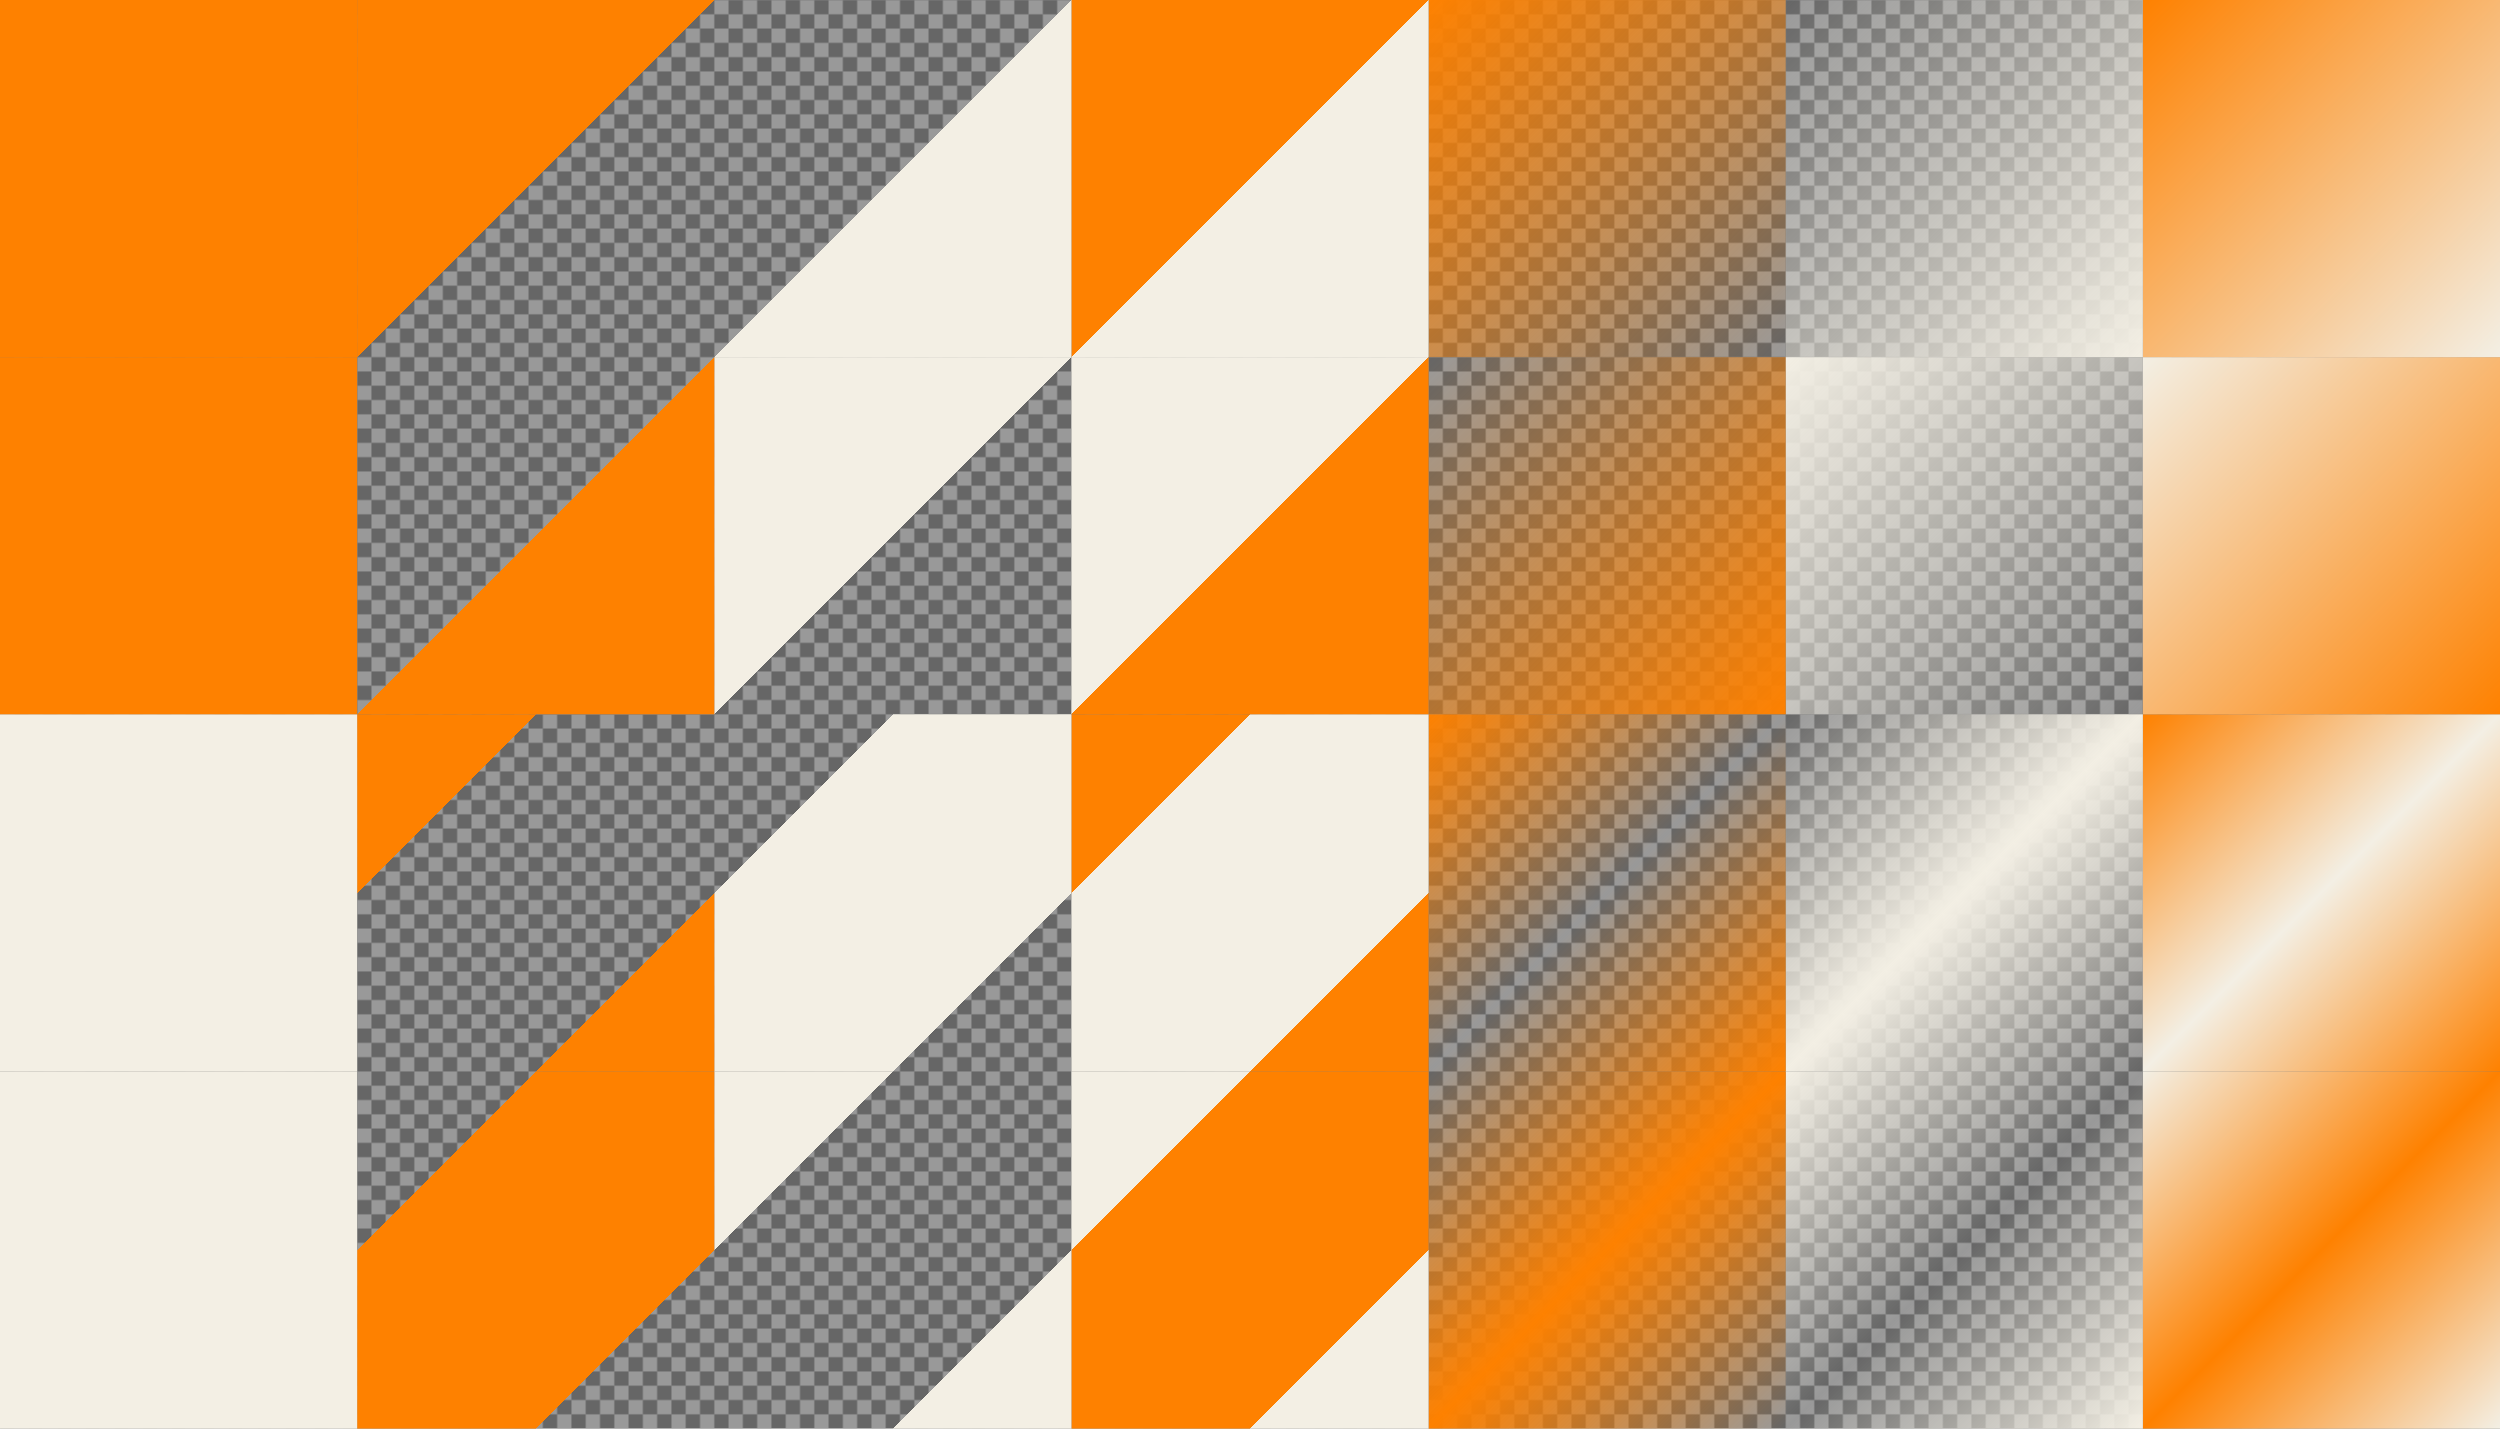 <?xml version="1.0"?>
<svg xmlns="http://www.w3.org/2000/svg" xmlns:xlink="http://www.w3.org/1999/xlink" width="1400" height="800" viewBox="0 0 1400 800">
  <defs>
    <linearGradient xlink:href="#d" id="E" x1="662.376" y1="1767.602" x2="862.376" y2="1967.602" gradientUnits="userSpaceOnUse" gradientTransform="translate(137.624 -1167.602)"/>
    <linearGradient id="m">
      <stop offset="0" stop-color="#f3efe4" stop-opacity="0"/>
      <stop offset=".25" stop-color="#f3efe4" stop-opacity="0"/>
      <stop offset=".25" stop-color="#f3efe4"/>
      <stop offset=".75" stop-color="#f3efe4"/>
      <stop offset=".75" stop-color="#f3efe4" stop-opacity="0"/>
      <stop offset="1" stop-color="#f3efe4" stop-opacity="0"/>
    </linearGradient>
    <linearGradient id="q">
      <stop offset="0" stop-color="#f3efe4" stop-opacity="0"/>
      <stop offset=".5" stop-color="#f3efe4" stop-opacity="0"/>
      <stop offset=".5" stop-color="#f3efe4"/>
      <stop offset="1" stop-color="#f3efe4"/>
    </linearGradient>
    <linearGradient id="s">
      <stop offset="0" stop-color="#f3efe4"/>
      <stop offset=".5" stop-color="#f3efe4"/>
      <stop offset=".5" stop-color="#f3efe4" stop-opacity="0"/>
      <stop offset="1" stop-color="#f3efe4" stop-opacity="0"/>
    </linearGradient>
    <linearGradient id="a">
      <stop offset="0" stop-color="#fe8100" stop-opacity="0"/>
      <stop offset=".25" stop-color="#fe8100" stop-opacity="0"/>
      <stop offset=".25" stop-color="#fe8100"/>
      <stop offset=".75" stop-color="#fe8100"/>
      <stop offset=".75" stop-color="#fe8100" stop-opacity="0"/>
      <stop offset="1" stop-color="#fe8100" stop-opacity="0"/>
    </linearGradient>
    <linearGradient id="b">
      <stop offset="0" stop-color="#fe8100"/>
      <stop offset=".25" stop-color="#fe8100"/>
      <stop offset=".25" stop-color="#fe8100" stop-opacity="0"/>
      <stop offset=".75" stop-color="#fe8100" stop-opacity="0"/>
      <stop offset=".75" stop-color="#fe8100"/>
      <stop offset="1" stop-color="#fe8100"/>
    </linearGradient>
    <linearGradient id="f">
      <stop offset="0" stop-color="#fe8100" stop-opacity="0"/>
      <stop offset=".5" stop-color="#fe8100" stop-opacity="0"/>
      <stop offset=".5" stop-color="#fe8100"/>
      <stop offset="1" stop-color="#fe8100"/>
    </linearGradient>
    <linearGradient id="e">
      <stop offset="0" stop-color="#fe8100"/>
      <stop offset=".5" stop-color="#fe8100"/>
      <stop offset=".5" stop-color="#fe8100" stop-opacity="0"/>
      <stop offset="1" stop-color="#fe8100" stop-opacity="0"/>
    </linearGradient>
    <linearGradient id="l">
      <stop offset="0" stop-color="#f3efe4" stop-opacity="0"/>
      <stop offset=".5" stop-color="#f3efe4"/>
      <stop offset="1" stop-color="#f3efe4" stop-opacity="0"/>
    </linearGradient>
    <linearGradient id="d">
      <stop offset="0" stop-color="#fe8100" stop-opacity="0"/>
      <stop offset=".5" stop-color="#fe8100"/>
      <stop offset="1" stop-color="#fe8100" stop-opacity="0"/>
    </linearGradient>
    <linearGradient id="n">
      <stop offset="0" stop-color="#f3efe4"/>
      <stop offset=".5" stop-color="#f3efe4" stop-opacity="0"/>
      <stop offset="1" stop-color="#f3efe4"/>
    </linearGradient>
    <linearGradient id="c">
      <stop offset="0" stop-color="#fe8100"/>
      <stop offset=".5" stop-color="#fe8100" stop-opacity="0"/>
      <stop offset="1" stop-color="#fe8100"/>
    </linearGradient>
    <linearGradient id="p">
      <stop offset="0" stop-color="#f3efe4" stop-opacity="0"/>
      <stop offset="1" stop-color="#f3efe4"/>
    </linearGradient>
    <linearGradient id="h">
      <stop offset="0" stop-color="#fe8100" stop-opacity="0"/>
      <stop offset="1" stop-color="#fe8100"/>
    </linearGradient>
    <linearGradient id="r">
      <stop offset="0" stop-color="#f3efe4"/>
      <stop offset="1" stop-color="#f3efe4" stop-opacity="0"/>
    </linearGradient>
    <linearGradient id="g">
      <stop offset="0" stop-color="#fe8100"/>
      <stop offset="1" stop-color="#fe8100" stop-opacity="0"/>
    </linearGradient>
    <linearGradient id="k">
      <stop offset="0" stop-color="#fe8100"/>
      <stop offset="1" stop-color="#fe8100"/>
    </linearGradient>
    <linearGradient id="t">
      <stop offset="0" stop-color="#f3efe4"/>
      <stop offset=".5" stop-color="#fe8100"/>
      <stop offset="1" stop-color="#f3efe4"/>
    </linearGradient>
    <linearGradient id="w">
      <stop offset="0" stop-color="#fe8100"/>
      <stop offset=".25" stop-color="#fe8100"/>
      <stop offset=".25" stop-color="#f3efe4"/>
      <stop offset=".75" stop-color="#f3efe4"/>
      <stop offset=".75" stop-color="#fe8100"/>
      <stop offset="1" stop-color="#fe8100"/>
    </linearGradient>
    <linearGradient id="z">
      <stop offset="0" stop-color="#fe8100"/>
      <stop offset="1" stop-color="#f3efe4"/>
    </linearGradient>
    <linearGradient id="A">
      <stop offset="0" stop-color="#fe8100"/>
      <stop offset=".5" stop-color="#fe8100"/>
      <stop offset=".5" stop-color="#f3efe4"/>
      <stop offset="1" stop-color="#f3efe4"/>
    </linearGradient>
    <linearGradient id="i">
      <stop offset="0" stop-color="#f3efe4"/>
      <stop offset="1" stop-color="#f3efe4"/>
    </linearGradient>
    <linearGradient xlink:href="#a" id="H" gradientUnits="userSpaceOnUse" gradientTransform="translate(-462.376 -1167.602)" x1="662.376" y1="1767.602" x2="862.376" y2="1967.602"/>
    <linearGradient id="u">
      <stop offset="0" stop-color="#f3efe4"/>
      <stop offset=".25" stop-color="#f3efe4"/>
      <stop offset=".25" stop-color="#fe8100"/>
      <stop offset=".75" stop-color="#fe8100"/>
      <stop offset=".75" stop-color="#f3efe4"/>
      <stop offset="1" stop-color="#f3efe4"/>
    </linearGradient>
    <linearGradient xlink:href="#b" id="O" gradientUnits="userSpaceOnUse" gradientTransform="translate(-662.376 -1367.602)" x1="862.376" y1="1767.602" x2="1062.376" y2="1967.602"/>
    <linearGradient xlink:href="#c" id="L" x1="862.376" y1="1767.602" x2="1062.376" y2="1967.602" gradientUnits="userSpaceOnUse" gradientTransform="translate(-62.376 -1367.602)"/>
    <linearGradient id="v">
      <stop offset="0" stop-color="#fe8100"/>
      <stop offset=".5" stop-color="#f3efe4"/>
      <stop offset="1" stop-color="#fe8100"/>
    </linearGradient>
    <linearGradient id="o">
      <stop offset="0" stop-color="#f3efe4"/>
      <stop offset=".25" stop-color="#f3efe4"/>
      <stop offset=".25" stop-color="#f3efe4" stop-opacity="0"/>
      <stop offset=".75" stop-color="#f3efe4" stop-opacity="0"/>
      <stop offset=".75" stop-color="#f3efe4"/>
      <stop offset="1" stop-color="#f3efe4"/>
    </linearGradient>
    <linearGradient xlink:href="#e" id="ab" x1="62.376" y1="1767.602" x2="262.376" y2="1967.602" gradientUnits="userSpaceOnUse" gradientTransform="translate(137.624 -1767.602)"/>
    <linearGradient id="y">
      <stop offset="0" stop-color="#f3efe4"/>
      <stop offset=".5" stop-color="#f3efe4"/>
      <stop offset=".5" stop-color="#fe8100"/>
      <stop offset="1" stop-color="#fe8100"/>
    </linearGradient>
    <linearGradient xlink:href="#f" id="U" x1="-137.624" y1="1767.602" x2="62.376" y2="1967.602" gradientUnits="userSpaceOnUse" gradientTransform="translate(337.624 -1567.602)"/>
    <linearGradient xlink:href="#g" id="Y" x1="-337.624" y1="1767.602" x2="-137.624" y2="1967.602" gradientUnits="userSpaceOnUse" gradientTransform="translate(1137.624 -1767.602)"/>
    <linearGradient id="x">
      <stop offset="0" stop-color="#f3efe4"/>
      <stop offset="1" stop-color="#fe8100"/>
    </linearGradient>
    <linearGradient xlink:href="#h" id="R" x1="-537.624" y1="1767.602" x2="-337.624" y2="1967.602" gradientUnits="userSpaceOnUse" gradientTransform="translate(1337.624 -1567.602)"/>
    <linearGradient xlink:href="#i" id="I" x1="-737.624" y1="1767.602" x2="-537.624" y2="1967.602" gradientUnits="userSpaceOnUse" gradientTransform="translate(737.624 -1167.602)"/>
    <linearGradient xlink:href="#z" id="W" gradientUnits="userSpaceOnUse" gradientTransform="translate(1537.624 -1767.602)" x1="-337.624" y1="1767.602" x2="-137.624" y2="1967.602"/>
    <linearGradient xlink:href="#y" id="S" gradientUnits="userSpaceOnUse" gradientTransform="translate(737.624 -1567.602)" x1="-137.624" y1="1767.602" x2="62.376" y2="1967.602"/>
    <linearGradient xlink:href="#k" id="V" gradientUnits="userSpaceOnUse" gradientTransform="translate(737.624 -1567.602)" x1="-737.624" y1="1767.602" x2="-537.624" y2="1967.602"/>
    <linearGradient xlink:href="#l" id="K" gradientUnits="userSpaceOnUse" gradientTransform="translate(337.624 -1367.602)" x1="662.376" y1="1767.602" x2="862.376" y2="1967.602"/>
    <linearGradient xlink:href="#m" id="N" gradientUnits="userSpaceOnUse" gradientTransform="translate(-262.376 -1367.602)" x1="662.376" y1="1767.602" x2="862.376" y2="1967.602"/>
    <linearGradient xlink:href="#n" id="D" gradientUnits="userSpaceOnUse" gradientTransform="translate(137.624 -1167.602)" x1="862.376" y1="1767.602" x2="1062.376" y2="1967.602"/>
    <linearGradient xlink:href="#o" id="G" gradientUnits="userSpaceOnUse" gradientTransform="translate(-462.376 -1167.602)" x1="862.376" y1="1767.602" x2="1062.376" y2="1967.602"/>
    <linearGradient xlink:href="#p" id="X" gradientUnits="userSpaceOnUse" gradientTransform="translate(1537.624 -1767.602)" x1="-537.624" y1="1767.602" x2="-337.624" y2="1967.602"/>
    <linearGradient xlink:href="#q" id="aa" gradientUnits="userSpaceOnUse" gradientTransform="translate(537.624 -1767.602)" x1="-137.624" y1="1767.602" x2="62.376" y2="1967.602"/>
    <linearGradient xlink:href="#r" id="Q" gradientUnits="userSpaceOnUse" gradientTransform="translate(1337.624 -1567.602)" x1="-337.624" y1="1767.602" x2="-137.624" y2="1967.602"/>
    <linearGradient xlink:href="#s" id="T" gradientUnits="userSpaceOnUse" gradientTransform="translate(337.624 -1567.602)" x1="62.376" y1="1767.602" x2="262.376" y2="1967.602"/>
    <linearGradient xlink:href="#t" id="C" gradientUnits="userSpaceOnUse" gradientTransform="translate(537.624 -1167.602)" x1="662.376" y1="1767.602" x2="862.376" y2="1967.602"/>
    <linearGradient xlink:href="#u" id="F" gradientUnits="userSpaceOnUse" gradientTransform="translate(-62.376 -1167.602)" x1="662.376" y1="1767.602" x2="862.376" y2="1967.602"/>
    <linearGradient xlink:href="#v" id="J" gradientUnits="userSpaceOnUse" gradientTransform="translate(337.624 -1367.602)" x1="862.376" y1="1767.602" x2="1062.376" y2="1967.602"/>
    <linearGradient xlink:href="#w" id="M" gradientUnits="userSpaceOnUse" gradientTransform="translate(-262.376 -1367.602)" x1="862.376" y1="1767.602" x2="1062.376" y2="1967.602"/>
    <linearGradient xlink:href="#x" id="P" gradientUnits="userSpaceOnUse" gradientTransform="translate(1737.624 -1567.602)" x1="-537.624" y1="1767.602" x2="-337.624" y2="1967.602"/>
    <linearGradient xlink:href="#A" id="Z" gradientUnits="userSpaceOnUse" gradientTransform="translate(537.624 -1767.602)" x1="62.376" y1="1767.602" x2="262.376" y2="1967.602"/>
    <pattern patternUnits="userSpaceOnUse" width="16" height="16" patternTransform="translate(0 1584)" id="j">
      <g color="#f3efe4" stroke-linecap="round" stroke-linejoin="round" stroke-miterlimit="4.048">
        <path d="M8 1584h8v8l-8 8H0v-8z" style="isolation:auto;mix-blend-mode:normal;solid-color:#f3efe4;solid-opacity:1;marker:none" overflow="visible" fill="#666" transform="translate(0 -1584)"/>
        <path d="M16 1592v8H8v-16H0v8z" style="isolation:auto;mix-blend-mode:normal;solid-color:#f3efe4;solid-opacity:1;marker:none" overflow="visible" fill="#999" transform="translate(0 -1584)"/>
      </g>
    </pattern>
    <pattern patternTransform="translate(0 784)" id="B" xlink:href="#j"/>
  </defs>
  <path style="isolation:auto;mix-blend-mode:normal;solid-color:#f3efe4;solid-opacity:1;marker:none" d="M0 0h1400v800H0z" color="#f3efe4" overflow="visible" fill="url(#B)"/>
  <path style="isolation:auto;mix-blend-mode:normal;solid-color:#f3efe4;solid-opacity:1;marker:none" d="M1200 600h200v200h-200z" color="#f3efe4" overflow="visible" fill="url(#C)"/>
  <path style="isolation:auto;mix-blend-mode:normal;solid-color:#f3efe4;solid-opacity:1;marker:none" d="M1000 600h200v200h-200z" color="#f3efe4" overflow="visible" fill="url(#D)"/>
  <path style="isolation:auto;mix-blend-mode:normal;solid-color:#f3efe4;solid-opacity:1;marker:none" d="M800 600h200v200H800z" color="#f3efe4" overflow="visible" fill="url(#E)"/>
  <path d="M600 600h200v200H600z" style="isolation:auto;mix-blend-mode:normal;solid-color:#f3efe4;solid-opacity:1;marker:none" color="#f3efe4" overflow="visible" fill="url(#F)"/>
  <path d="M400 600h200v200H400z" style="isolation:auto;mix-blend-mode:normal;solid-color:#f3efe4;solid-opacity:1;marker:none" color="#f3efe4" overflow="visible" fill="url(#G)"/>
  <path d="M200 600h200v200H200z" style="isolation:auto;mix-blend-mode:normal;solid-color:#f3efe4;solid-opacity:1;marker:none" color="#f3efe4" overflow="visible" fill="url(#H)"/>
  <path style="isolation:auto;mix-blend-mode:normal;solid-color:#f3efe4;solid-opacity:1;marker:none" d="M0 600h200v200H0z" color="#f3efe4" overflow="visible" fill="url(#I)"/>
  <path d="M1200 400h200v200h-200z" style="isolation:auto;mix-blend-mode:normal;solid-color:#f3efe4;solid-opacity:1;marker:none" color="#f3efe4" overflow="visible" fill="url(#J)"/>
  <path d="M1000 400h200v200h-200z" style="isolation:auto;mix-blend-mode:normal;solid-color:#f3efe4;solid-opacity:1;marker:none" color="#f3efe4" overflow="visible" fill="url(#K)"/>
  <path d="M800 400h200v200H800z" style="isolation:auto;mix-blend-mode:normal;solid-color:#f3efe4;solid-opacity:1;marker:none" color="#f3efe4" overflow="visible" fill="url(#L)"/>
  <path style="isolation:auto;mix-blend-mode:normal;solid-color:#f3efe4;solid-opacity:1;marker:none" d="M600 400h200v200H600z" color="#f3efe4" overflow="visible" fill="url(#M)"/>
  <path style="isolation:auto;mix-blend-mode:normal;solid-color:#f3efe4;solid-opacity:1;marker:none" d="M400 400h200v200H400z" color="#f3efe4" overflow="visible" fill="url(#N)"/>
  <path style="isolation:auto;mix-blend-mode:normal;solid-color:#f3efe4;solid-opacity:1;marker:none" d="M200 400h200v200H200z" color="#f3efe4" overflow="visible" fill="url(#O)"/>
  <path d="M0 400h200v200H0z" style="isolation:auto;mix-blend-mode:normal;solid-color:#f3efe4;solid-opacity:1;marker:none" color="#f3efe4" overflow="visible" fill="#f3efe4"/>
  <path style="isolation:auto;mix-blend-mode:normal;solid-color:#f3efe4;solid-opacity:1;marker:none" d="M1200 200h200v200h-200z" color="#f3efe4" overflow="visible" fill="url(#P)"/>
  <path style="isolation:auto;mix-blend-mode:normal;solid-color:#f3efe4;solid-opacity:1;marker:none" d="M1000 200h200v200h-200z" color="#f3efe4" overflow="visible" fill="url(#Q)"/>
  <path style="isolation:auto;mix-blend-mode:normal;solid-color:#f3efe4;solid-opacity:1;marker:none" d="M800 200h200v200H800z" color="#f3efe4" overflow="visible" fill="url(#R)"/>
  <path style="isolation:auto;mix-blend-mode:normal;solid-color:#f3efe4;solid-opacity:1;marker:none" d="M600 200h200v200H600z" color="#f3efe4" overflow="visible" fill="url(#S)"/>
  <path style="isolation:auto;mix-blend-mode:normal;solid-color:#f3efe4;solid-opacity:1;marker:none" d="M400 200h200v200H400z" color="#f3efe4" overflow="visible" fill="url(#T)"/>
  <path style="isolation:auto;mix-blend-mode:normal;solid-color:#f3efe4;solid-opacity:1;marker:none" d="M200 200h200v200H200z" color="#f3efe4" overflow="visible" fill="url(#U)"/>
  <path d="M0 200h200v200H0z" style="isolation:auto;mix-blend-mode:normal;solid-color:#f3efe4;solid-opacity:1;marker:none" color="#f3efe4" overflow="visible" fill="url(#V)"/>
  <path d="M1200 0h200v200h-200z" style="isolation:auto;mix-blend-mode:normal;solid-color:#f3efe4;solid-opacity:1;marker:none" color="#f3efe4" overflow="visible" fill="url(#W)"/>
  <path d="M1000 0h200v200h-200z" style="isolation:auto;mix-blend-mode:normal;solid-color:#f3efe4;solid-opacity:1;marker:none" color="#f3efe4" overflow="visible" fill="url(#X)"/>
  <path d="M800 0h200v200H800z" style="isolation:auto;mix-blend-mode:normal;solid-color:#f3efe4;solid-opacity:1;marker:none" color="#f3efe4" overflow="visible" fill="url(#Y)"/>
  <path d="M600 0h200v200H600z" style="isolation:auto;mix-blend-mode:normal;solid-color:#f3efe4;solid-opacity:1;marker:none" color="#f3efe4" overflow="visible" fill="url(#Z)"/>
  <path d="M400 0h200v200H400z" style="isolation:auto;mix-blend-mode:normal;solid-color:#f3efe4;solid-opacity:1;marker:none" color="#f3efe4" overflow="visible" fill="url(#aa)"/>
  <path d="M200 0h200v200H200z" style="isolation:auto;mix-blend-mode:normal;solid-color:#f3efe4;solid-opacity:1;marker:none" color="#f3efe4" overflow="visible" fill="url(#ab)"/>
  <path style="isolation:auto;mix-blend-mode:normal;solid-color:#f3efe4;solid-opacity:1;marker:none" d="M0 0h200v200H0z" color="#f3efe4" overflow="visible" fill="#fe8100"/>
</svg>
